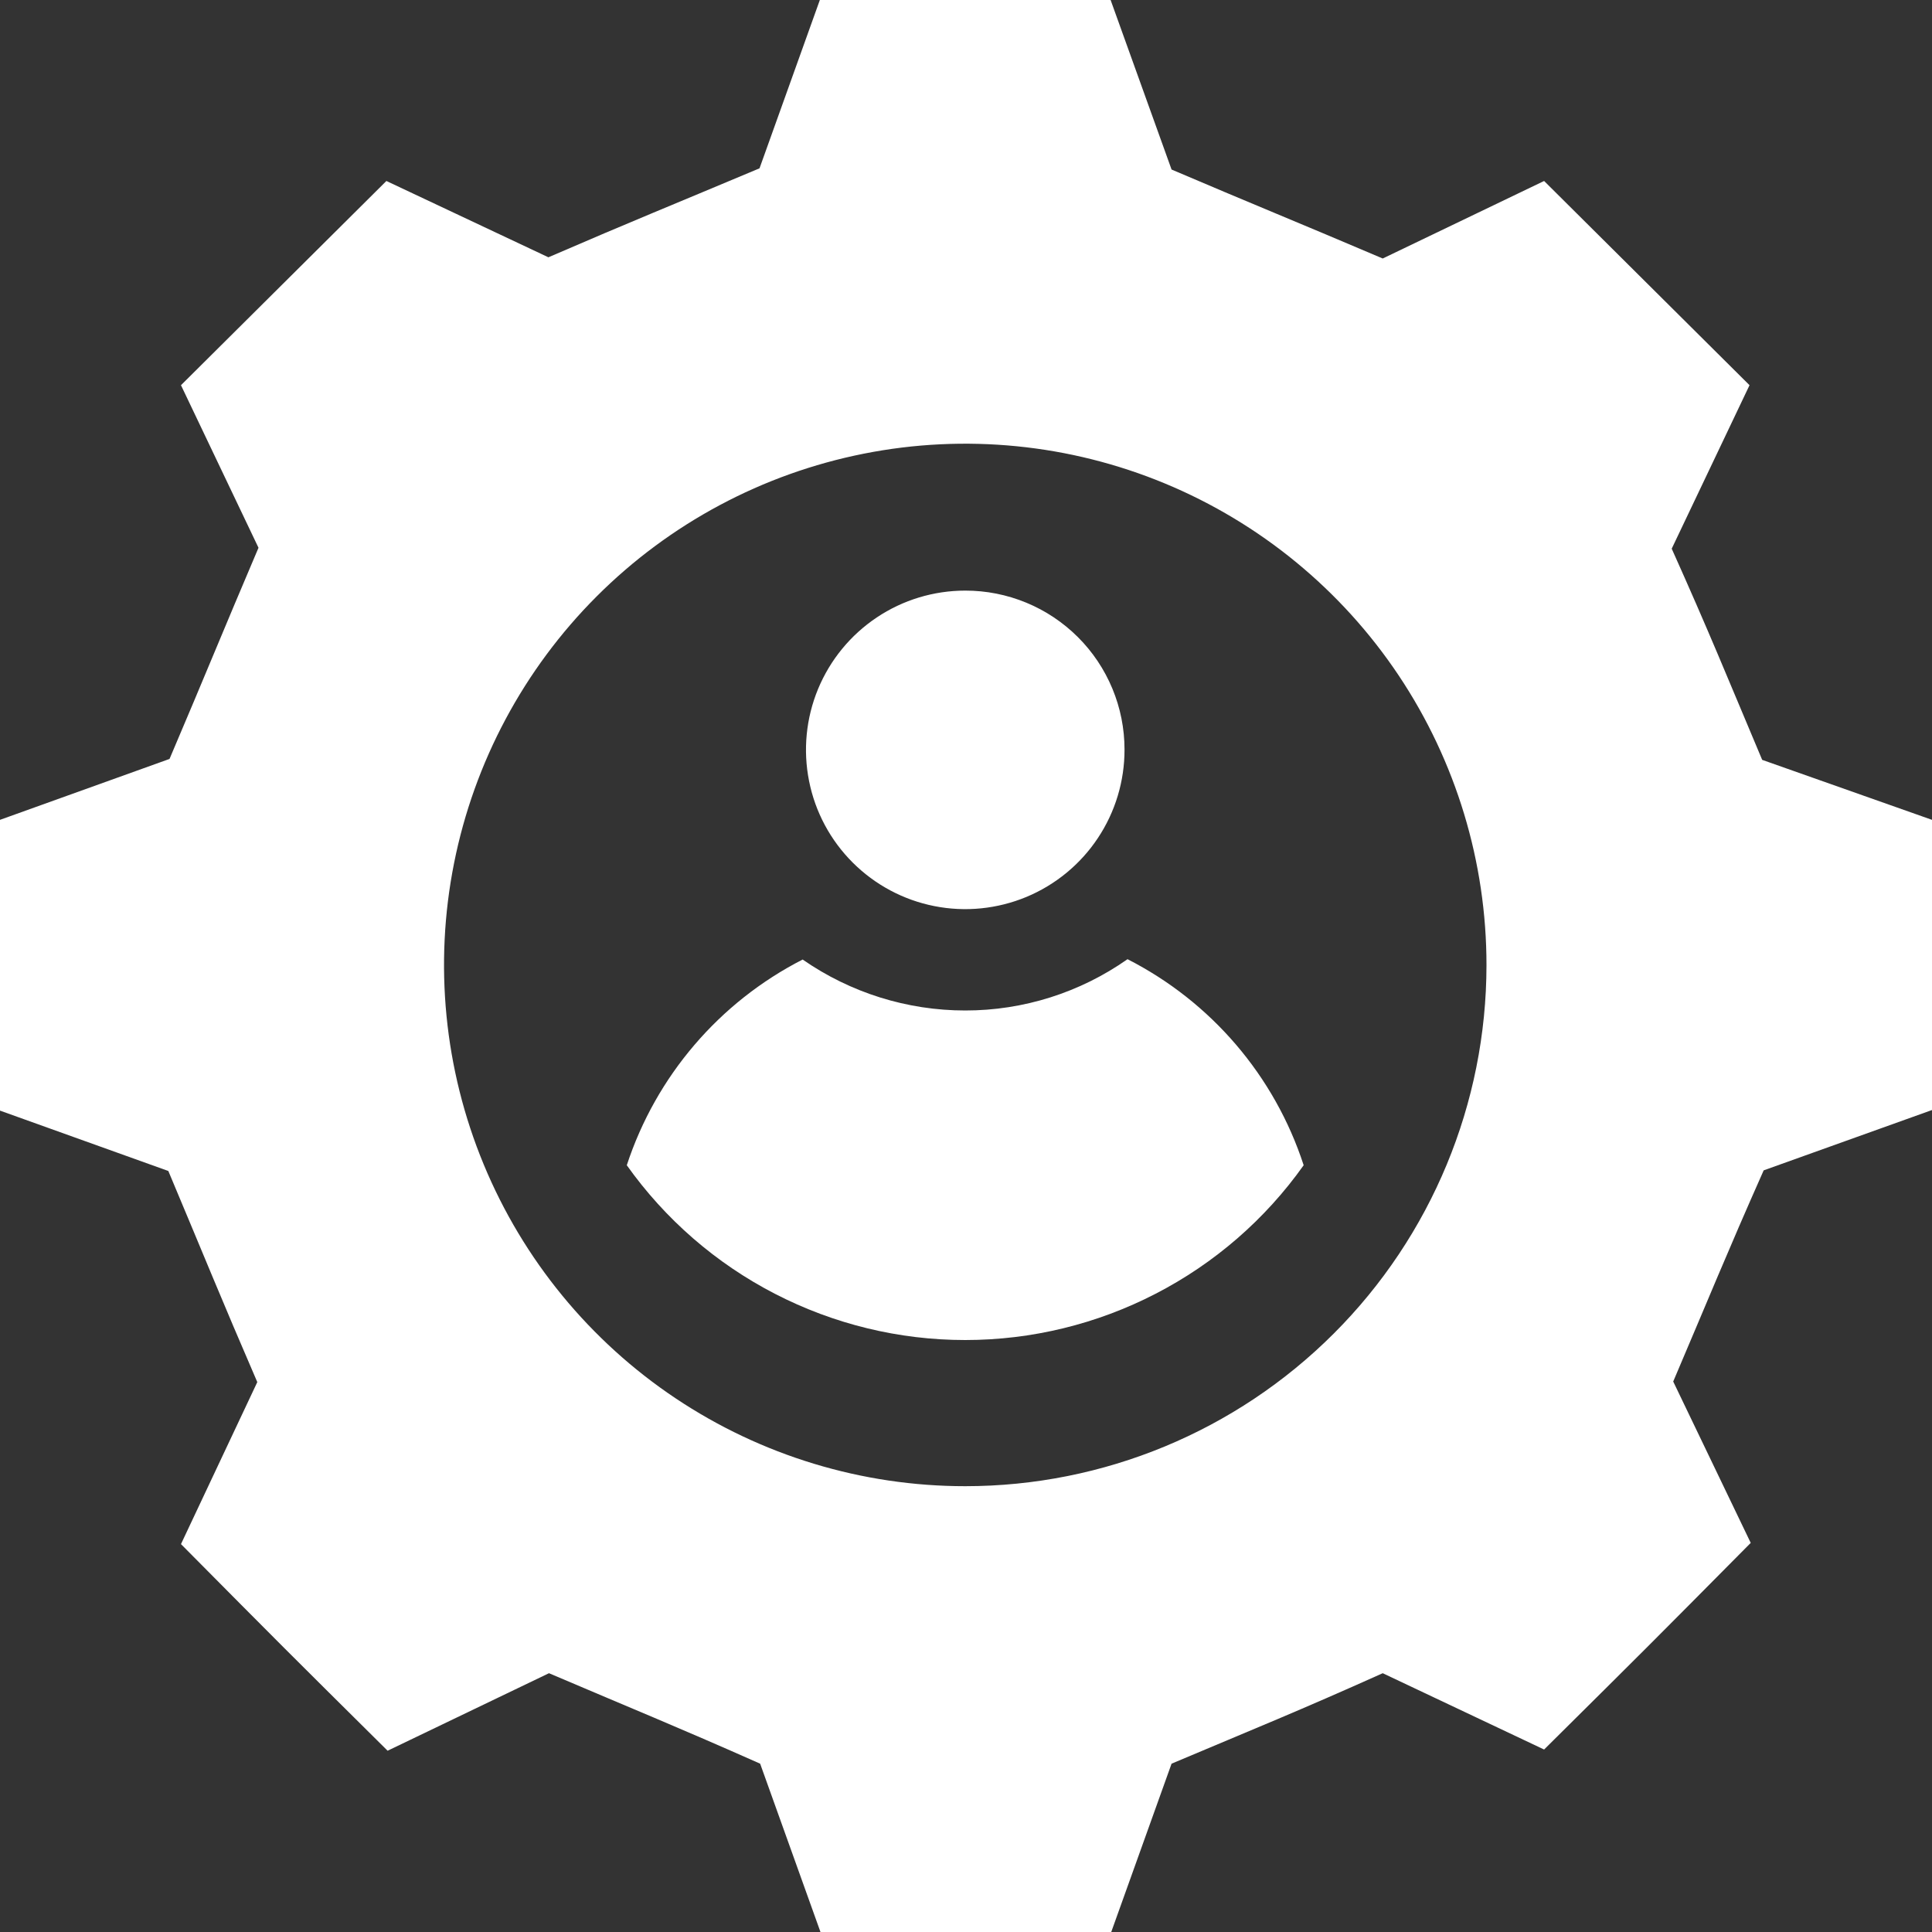 <?xml version="1.0" encoding="UTF-8"?> <svg xmlns="http://www.w3.org/2000/svg" width="40" height="40" viewBox="0 0 40 40" fill="none"><rect x="0" y="0" width="40" height="40" fill="#333333" stroke="none"/> <g clip-path="url(#clip0_74_98)"> <path d="M36.484 15.732C35.741 13.97 35.385 13.084 34.611 11.36L36.222 7.975L31.969 3.747L28.628 5.352C26.885 4.609 25.998 4.253 24.256 3.51L22.994 0H16.974L15.725 3.485C13.958 4.228 13.071 4.584 11.354 5.327L8 3.747L3.747 7.975L5.352 11.341C4.609 13.084 4.253 13.97 3.51 15.713L0 16.974V22.994L3.485 24.244C4.228 26.011 4.584 26.898 5.327 28.615L3.747 31.969C5.877 34.117 5.877 34.117 8.025 36.247L11.366 34.642C13.108 35.385 13.995 35.741 15.738 36.515L16.987 40H23.007L24.256 36.515C26.017 35.772 26.904 35.416 28.628 34.642L31.969 36.222C34.117 34.092 34.117 34.092 36.247 31.944L34.642 28.603C35.385 26.86 35.741 25.974 36.515 24.231L40 22.982V16.974L36.484 15.732ZM19.984 30.77C17.85 30.77 15.763 30.137 13.988 28.951C12.213 27.765 10.83 26.079 10.014 24.107C9.197 22.134 8.984 19.964 9.401 17.87C9.818 15.777 10.846 13.854 12.356 12.345C13.866 10.836 15.789 9.809 17.883 9.393C19.977 8.977 22.147 9.192 24.119 10.01C26.09 10.828 27.775 12.212 28.96 13.987C30.145 15.763 30.777 17.85 30.776 19.984C30.774 22.845 29.637 25.589 27.613 27.611C25.589 29.634 22.845 30.77 19.984 30.77Z" fill="white"></path> <path d="M26.991 24.125C26.197 25.244 25.147 26.156 23.927 26.785C22.709 27.415 21.356 27.744 19.984 27.744C18.612 27.744 17.26 27.415 16.041 26.785C14.822 26.156 13.772 25.244 12.977 24.125C13.582 22.28 14.89 20.75 16.618 19.866C17.606 20.553 18.781 20.921 19.984 20.921C21.187 20.922 22.36 20.551 23.344 19.859C25.077 20.742 26.389 22.276 26.991 24.125ZM23.282 15.519C23.283 16.172 23.091 16.81 22.729 17.353C22.368 17.896 21.853 18.319 21.251 18.57C20.648 18.82 19.985 18.887 19.345 18.76C18.705 18.634 18.117 18.32 17.655 17.859C17.193 17.398 16.878 16.811 16.751 16.171C16.623 15.531 16.688 14.868 16.937 14.265C17.187 13.662 17.609 13.147 18.152 12.784C18.694 12.421 19.332 12.228 19.984 12.228C20.417 12.227 20.846 12.312 21.246 12.477C21.646 12.642 22.009 12.884 22.316 13.19C22.622 13.495 22.865 13.858 23.031 14.258C23.197 14.658 23.282 15.086 23.282 15.519Z" fill="white"></path> </g> <defs> <clipPath id="clip0_74_98"> <rect width="40" height="40" fill="white"></rect> </clipPath> </defs> </svg> 